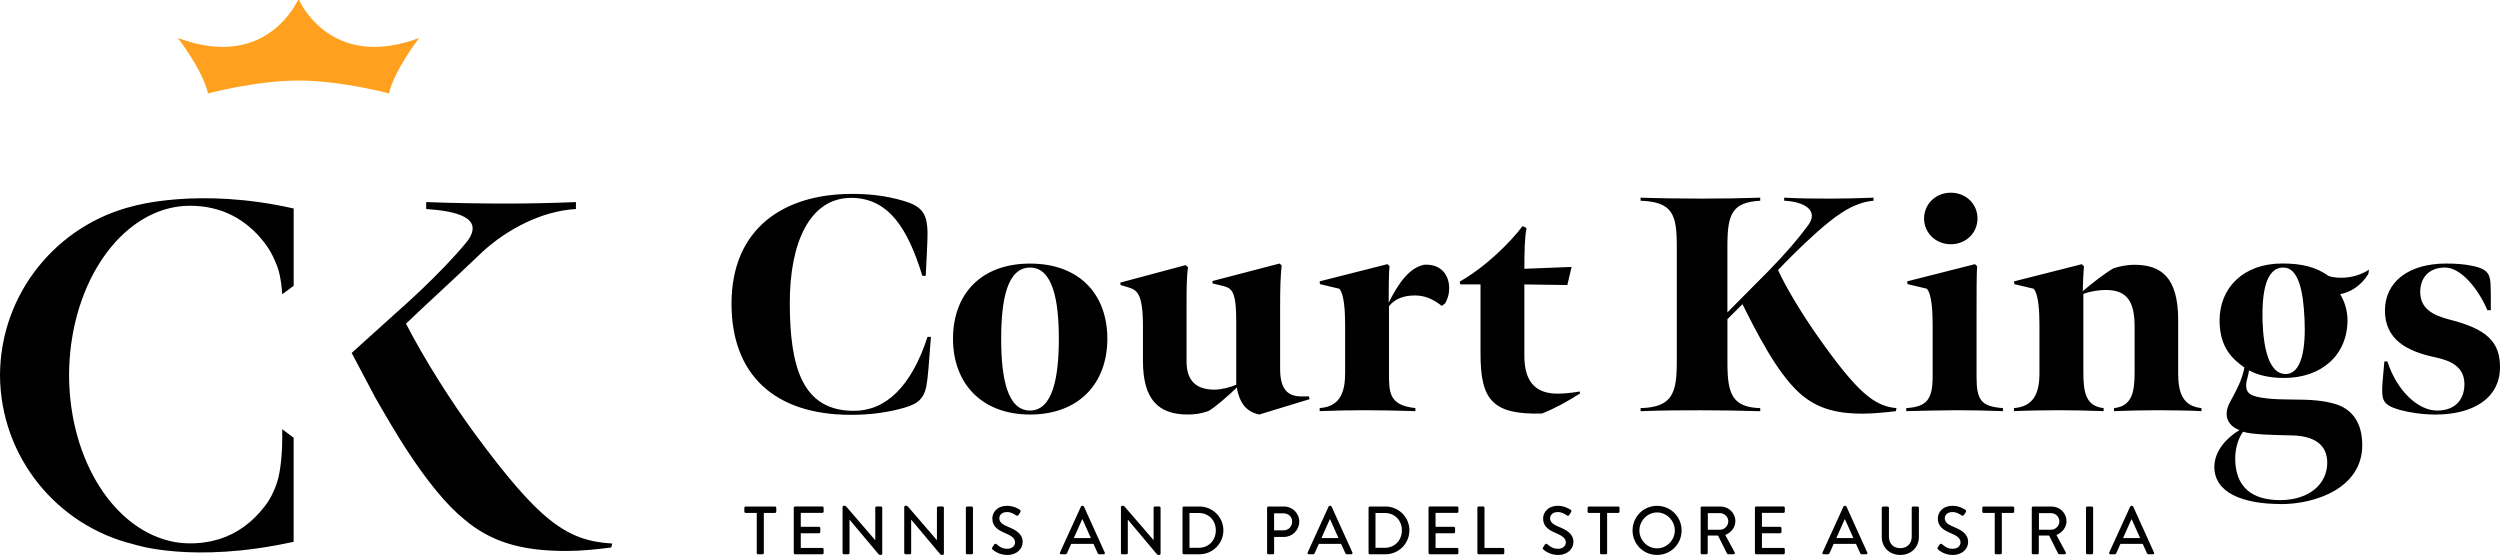<?xml version="1.0" encoding="UTF-8"?>
<svg xmlns="http://www.w3.org/2000/svg" id="Ebene_1" viewBox="0 0 825.76 183.3">
  <defs>
    <style>
      .cls-1 {
        fill: #ffa01e;
      }
    </style>
  </defs>
  <path d="M804.58,136.92c11.86,0,21.18-5.07,21.18-15.71,0-8.41-4.56-12.57-16.52-15.61-5.88-1.52-9.83-3.75-9.83-9.22,0-4.26,2.53-8.01,8.21-8.01,5.07,0,10.74,6.59,13.99,14.09h1.12c0-5.68,0-7.2-.1-8.82-.2-3.44-1.42-4.86-5.78-5.78-2.74-.61-5.68-.81-8.92-.81-12.26,0-20.17,5.98-20.17,15.51s7.09,13.48,16.82,15.51c4.66,1.01,9.43,2.94,9.43,8.82,0,4.76-2.74,8.72-9.02,8.72s-13.28-6.48-16.42-16.21h-1.01c-.71,7.6-.71,8.51-.71,9.32,0,3.45.4,5.17,5.88,6.69,3.04.81,7.09,1.52,11.86,1.52M753.1,165.19c-9.33,0-14.8-4.36-14.8-13.78,0-4.05,1.42-7.3,2.63-8.82,2.64,1.01,11.65,1.12,15.81,1.22,7.5.1,11.96,2.94,11.96,9.02,0,6.99-5.88,12.36-15.61,12.36M753.4,166.51c11.55,0,26.86-5.37,26.86-19.46,0-7.7-3.55-11.96-8.82-13.58-3.75-1.12-7.5-1.52-15.2-1.52-4.36,0-11.05-.31-13.07-1.83-1.01-.71-1.52-2.03-1.12-4.16.2-1.01.61-2.03.81-3.65,2.64,1.52,6.69,2.53,11.55,2.53,12.36,0,20.98-7.5,20.98-19.16,0-3.44-1.22-6.59-2.43-8.51,3.34-.61,6.89-2.73,9.32-6.69l.2-1.42c-2.23,1.52-5.07,2.43-8,2.64-1.83.1-3.65,0-5.27-.51-4.26-3.04-8.92-4.16-15.41-4.16-12.87,0-20.77,8.11-20.67,19.06.1,9.12,4.66,12.77,8.21,15.3-.31,1.72-1.01,3.85-1.73,5.47-2.43,5.47-4.15,6.89-4.15,9.93,0,2.33,1.62,4.36,4.26,5.27-4.26,2.53-8.31,6.89-8.31,12.16,0,8.61,9.52,12.26,21.99,12.26M754.92,123.54c-5.27,0-7.3-8.01-7.6-17.63-.2-8.82.91-17.54,6.89-17.54,5.07,0,6.59,8.01,6.99,17.13.41,9.33-.81,18.04-6.28,18.04M665.23,135.8c4.36-.2,10.13-.3,14.8-.3s9.22.1,14.8.3v-1.01c-5.68-.61-6.69-4.86-6.69-11.65v-26.05c2.33-.91,5.27-1.31,7.4-1.31,7.09,0,9.53,3.85,9.53,12.16v15.2c0,6.39-.91,11.05-6.79,11.65v1.01c4.87-.2,10.24-.3,14.59-.3,4.66,0,10.74.1,14.29.3v-1.01c-6.18-.61-7.7-5.07-7.7-11.45v-17.64c0-14.19-5.68-18.24-14.49-18.24-2.74,0-5.27.61-6.99,1.22-2.94,1.72-7.2,5.07-10.03,7.5,0-1.42.2-6.39.4-8.21l-.71-.71-22.4,5.68.1.91,6.38,1.52c1.62,1.82,1.92,7.5,1.92,11.96v15.91c0,6.99-2.13,11.05-8.41,11.55v1.01ZM629.66,135.8c4.97-.1,11.86-.3,16.72-.3s9.32.1,15.2.3v-1.01c-7.2-.51-8.72-2.63-8.72-10.34v-20.98c0-6.18,0-13.68.2-15.51l-.71-.71-22.4,5.68.1.91,6.39,1.52c1.62,1.82,1.92,7.5,1.92,11.96v17.13c0,7.81-2.23,9.93-8.72,10.34v1.01ZM644.35,80.67c5.07,0,8.82-3.75,8.82-8.51s-3.75-8.51-8.82-8.51-8.82,3.85-8.82,8.51,3.75,8.51,8.82,8.51M615.47,136.62c3.44,0,7.3-.41,10.74-.81l.2-1.01c-7.4-.61-13.07-5.37-25.94-23.61-4.56-6.48-10.34-15.71-13.17-21.99,3.04-3.24,7.7-7.9,12.57-12.26,5.37-4.76,11.65-10.03,18.95-10.64v-1.01c-5.07.21-10.03.31-13.89.31-4.05,0-10.24,0-15.61-.31v1.01c6.69.3,11.55,3.24,7.91,8.11-3.44,4.66-6.99,8.82-13.28,15.3-5.88,5.98-10.74,10.74-13.38,13.48v-21.99c0-10.44,1.52-14.39,10.84-14.9v-1.01c-5.78.21-12.57.31-18.95.31s-14.29-.1-20.57-.31v1.01c10.54.4,11.96,4.46,11.96,14.9v38.61c0,10.34-1.72,14.69-11.96,15v1.01c7.3-.3,13.98-.3,20.07-.3,6.48,0,12.67.1,19.46.3v-1.01c-9.22-.3-10.84-4.66-10.84-14.9v-14.49l4.96-4.96c2.13,4.26,5.07,10.13,8.41,15.71,2.94,4.96,6.59,10.13,10.24,13.48,6.38,5.88,13.68,6.99,21.28,6.99M509.27,136.62c4.56-1.83,8.51-4.05,12.67-6.69l-.2-.61c-2.23.4-5.17.71-7.2.71-6.18,0-11.04-2.74-11.04-12.46v-23.62l14.19.2,1.42-5.98-15.6.61c0-5.78.1-10.24.71-13.48l-1.32-.61c-3.95,5.27-12.16,13.48-20.77,18.34l.2.91h6.69v22.8c0,15.2,3.75,20.27,20.27,19.86M435.99,93.85l6.39,1.52c1.62,1.82,1.92,7.5,1.92,11.96v15.81c0,5.88-1.32,11.15-8.41,11.65v1.01c4.96-.2,9.83-.3,14.69-.3s11.15.1,16.93.3v-1.01c-8.82-.91-8.72-5.27-8.72-11.76v-21.89c1.92-2.43,4.86-3.55,8.61-3.55,3.24,0,5.98,1.22,8.82,3.44l1.12-.81c.81-1.52,1.32-2.84,1.32-5.17,0-3.75-2.33-8.01-8.31-7.6-2.23.51-4.26,1.72-6.39,4.16-1.82,2.03-4.05,5.78-5.27,8.41,0-2.94,0-10.24.3-12.06l-.71-.71-22.4,5.68.1.91ZM415.93,136.92l16.62-5.07-.2-.91h-2.53c-4.86,0-6.99-2.84-6.99-9.12v-20.27c0-6.08.1-10.24.51-13.89l-.71-.61-22.19,5.78.1.81,3.04.71c3.24.81,4.76,1.42,4.76,11.96v20.77c-2.13.91-5.07,1.62-7.2,1.62-7.2,0-9.22-4.16-9.22-9.42v-16.62c0-7.3,0-11.25.51-14.39l-.81-.71-21.59,5.78.1.81,2.43.71c2.84.91,4.96,1.72,4.96,12.77v11.55c0,12.87,5.17,17.73,14.8,17.73,2.33,0,4.46-.3,6.79-1.12,2.23-1.22,6.79-5.27,9.43-7.8.4,2.74,1.42,4.86,2.43,6.08,1.32,1.52,2.74,2.33,4.97,2.84M340.22,135.6c-7.5,0-9.53-10.74-9.53-23.71s2.03-23.51,9.53-23.51,9.52,10.74,9.52,23.51-2.03,23.71-9.52,23.71M340.22,136.92c16.11,0,25.54-10.24,25.54-25.03s-9.32-24.83-25.54-24.83-25.44,10.13-25.44,24.83,9.42,25.03,25.44,25.03M281.04,137.02c5.78,0,10.95-.61,16.11-1.92,5.07-1.32,7.81-2.53,8.82-7.5.51-2.53.91-8,1.52-16.32h-1.12c-5.37,16.42-13.78,24.42-24.32,24.42-16.93,0-21.18-14.19-21.18-35.78,0-19.56,6.49-34.56,20.27-34.56,12.37,0,18.75,10.13,23.51,25.74h1.12c.61-11.76.71-13.98.51-16.11-.4-4.76-2.23-6.99-7.7-8.61-6.48-1.92-12.06-2.33-17.23-2.33-22.29,0-39.73,11.25-39.73,36.28,0,23.11,13.88,36.69,39.42,36.69M701.26,177.72l2.75-6.18h.11l2.77,6.18h-5.64ZM697.07,183.08h1.42c.27,0,.45-.18.52-.34l1.37-3.09h7.37l1.4,3.09c.09.2.25.34.52.34h1.42c.34,0,.52-.29.38-.59l-6.87-15.17c-.07-.14-.27-.25-.38-.25h-.23c-.11,0-.32.11-.38.25l-6.92,15.17c-.14.29.05.59.38.59M689.02,182.65c0,.23.2.43.43.43h1.49c.23,0,.43-.2.43-.43v-14.92c0-.23-.2-.43-.43-.43h-1.49c-.23,0-.43.2-.43.43v14.92ZM673.47,174.97v-5.48h4.01c1.47,0,2.75,1.22,2.75,2.68,0,1.56-1.29,2.8-2.75,2.8h-4.01ZM671.1,182.65c0,.23.18.43.43.43h1.46c.23,0,.43-.2.43-.43v-5.75h3.41l2.95,5.88c.09.18.23.29.47.29h1.69c.38,0,.54-.36.38-.65l-3.08-5.72c1.96-.79,3.33-2.5,3.33-4.57,0-2.68-2.2-4.82-4.91-4.82h-6.13c-.25,0-.43.2-.43.43v14.92ZM658.86,182.65c0,.23.2.43.43.43h1.49c.23,0,.43-.2.43-.43v-13.23h3.67c.25,0,.43-.2.43-.43v-1.26c0-.23-.18-.43-.43-.43h-9.69c-.25,0-.43.2-.43.43v1.26c0,.23.18.43.43.43h3.68v13.23ZM640.2,181.53c.36.34,2.1,1.78,4.85,1.78,2.93,0,5.03-1.91,5.03-4.26,0-2.75-2.23-3.99-4.85-5.05-1.87-.77-2.86-1.55-2.86-2.84,0-.83.66-2.03,2.55-2.03,1.31,0,2.16.56,3.04,1.13.32.2.61.07.79-.23l.56-.86c.23-.34.05-.65-.14-.77-.23-.16-1.91-1.33-4.17-1.33-3.58,0-4.93,2.41-4.93,4.17,0,2.62,1.8,3.81,4.1,4.78,2.23.92,3.4,1.78,3.4,3.14,0,1.15-.99,2.1-2.55,2.1-1.74,0-2.55-.68-3.61-1.55-.25-.2-.59-.11-.77.18l-.58.92c-.25.38-.07.54.13.72M621.56,177.38c0,3.42,2.57,5.92,6.11,5.92s6.15-2.5,6.15-5.92v-9.65c0-.23-.2-.43-.43-.43h-1.51c-.25,0-.43.2-.43.43v9.54c0,2.23-1.47,3.79-3.79,3.79s-3.74-1.58-3.74-3.83v-9.49c0-.23-.18-.43-.43-.43h-1.51c-.23,0-.43.2-.43.43v9.65ZM606.55,177.72l2.75-6.18h.11l2.77,6.18h-5.64ZM602.35,183.08h1.42c.27,0,.45-.18.52-.34l1.38-3.09h7.37l1.4,3.09c.09.2.25.34.52.34h1.42c.34,0,.52-.29.38-.59l-6.87-15.17c-.07-.14-.27-.25-.38-.25h-.23c-.11,0-.32.11-.38.25l-6.92,15.17c-.13.29.05.59.38.59M579.66,182.65c0,.23.18.43.43.43h9.01c.25,0,.43-.2.43-.43v-1.24c0-.23-.18-.43-.43-.43h-7.12v-4.85h6.02c.23,0,.43-.18.43-.43v-1.26c0-.23-.2-.43-.43-.43h-6.02v-4.6h7.12c.25,0,.43-.2.43-.43v-1.26c0-.23-.18-.43-.43-.43h-9.01c-.25,0-.43.2-.43.43v14.92ZM564.1,174.97v-5.48h4.01c1.47,0,2.75,1.22,2.75,2.68,0,1.56-1.28,2.8-2.75,2.8h-4.01ZM561.74,182.65c0,.23.18.43.43.43h1.47c.23,0,.43-.2.43-.43v-5.75h3.4l2.95,5.88c.09.18.23.29.47.29h1.69c.38,0,.54-.36.38-.65l-3.09-5.72c1.96-.79,3.33-2.5,3.33-4.57,0-2.68-2.21-4.82-4.91-4.82h-6.13c-.25,0-.43.2-.43.43v14.92ZM541.5,175.21c0-3.2,2.64-5.95,5.84-5.95s5.86,2.75,5.86,5.95-2.64,5.91-5.86,5.91-5.84-2.68-5.84-5.91M539.24,175.21c0,4.51,3.58,8.09,8.09,8.09s8.11-3.58,8.11-8.09-3.6-8.13-8.11-8.13-8.09,3.63-8.09,8.13M528.49,182.65c0,.23.2.43.43.43h1.49c.23,0,.43-.2.43-.43v-13.23h3.67c.25,0,.43-.2.43-.43v-1.26c0-.23-.18-.43-.43-.43h-9.69c-.25,0-.43.2-.43.43v1.26c0,.23.18.43.43.43h3.68v13.23ZM509.83,181.53c.36.34,2.1,1.78,4.85,1.78,2.93,0,5.03-1.91,5.03-4.26,0-2.75-2.23-3.99-4.85-5.05-1.87-.77-2.86-1.55-2.86-2.84,0-.83.66-2.03,2.55-2.03,1.31,0,2.16.56,3.04,1.13.32.2.61.07.79-.23l.56-.86c.23-.34.05-.65-.14-.77-.23-.16-1.91-1.33-4.17-1.33-3.58,0-4.93,2.41-4.93,4.17,0,2.62,1.8,3.81,4.1,4.78,2.23.92,3.4,1.78,3.4,3.14,0,1.15-.99,2.1-2.55,2.1-1.74,0-2.55-.68-3.61-1.55-.25-.2-.58-.11-.77.18l-.58.92c-.25.38-.07.54.13.72M487.99,182.65c0,.23.18.43.43.43h8.02c.25,0,.43-.2.43-.43v-1.24c0-.23-.18-.43-.43-.43h-6.11v-13.26c0-.23-.2-.43-.43-.43h-1.49c-.25,0-.43.2-.43.43v14.92ZM471.85,182.65c0,.23.18.43.43.43h9.01c.25,0,.43-.2.43-.43v-1.24c0-.23-.18-.43-.43-.43h-7.12v-4.85h6.02c.23,0,.43-.18.43-.43v-1.26c0-.23-.2-.43-.43-.43h-6.02v-4.6h7.12c.25,0,.43-.2.43-.43v-1.26c0-.23-.18-.43-.43-.43h-9.01c-.25,0-.43.2-.43.43v14.92ZM454.33,180.94v-11.5h3.05c3.31,0,5.66,2.41,5.66,5.73s-2.34,5.77-5.66,5.77h-3.05ZM452.04,182.65c0,.23.18.43.4.43h5.18c4.35,0,7.91-3.54,7.91-7.91s-3.56-7.87-7.91-7.87h-5.18c-.23,0-.4.2-.4.43v14.92ZM436.48,177.72l2.75-6.18h.11l2.77,6.18h-5.64ZM432.29,183.08h1.42c.27,0,.45-.18.52-.34l1.38-3.09h7.37l1.4,3.09c.09.2.25.34.52.34h1.42c.34,0,.52-.29.38-.59l-6.87-15.17c-.07-.14-.27-.25-.38-.25h-.23c-.11,0-.32.11-.38.25l-6.92,15.17c-.14.29.05.59.38.59M420.84,175.15v-5.59h3.2c1.55,0,2.77,1.17,2.77,2.71,0,1.62-1.22,2.89-2.77,2.89h-3.2ZM418.52,182.65c0,.23.18.43.43.43h1.47c.23,0,.43-.2.43-.43v-5.3h3.27c2.75,0,5.03-2.27,5.03-5.07s-2.27-4.98-5.05-4.98h-5.14c-.25,0-.43.2-.43.43v14.92ZM392.89,180.94v-11.5h3.04c3.31,0,5.66,2.41,5.66,5.73s-2.35,5.77-5.66,5.77h-3.04ZM390.59,182.65c0,.23.18.43.41.43h5.18c4.35,0,7.91-3.54,7.91-7.91s-3.56-7.87-7.91-7.87h-5.18c-.23,0-.41.2-.41.43v14.92ZM370.24,182.65c0,.23.2.43.43.43h1.42c.25,0,.43-.2.43-.43v-10.98h.05l9.49,11.31c.27.31.43.31.65.31h.2c.23,0,.43-.18.43-.4v-15.17c0-.23-.2-.43-.43-.43h-1.44c-.25,0-.43.2-.43.43v10.66h-.04l-9.47-10.98c-.29-.34-.45-.34-.67-.34h-.18c-.23,0-.43.18-.43.41v15.17ZM354.69,177.72l2.75-6.18h.11l2.77,6.18h-5.64ZM350.49,183.08h1.42c.27,0,.45-.18.52-.34l1.38-3.09h7.37l1.4,3.09c.09.2.25.34.52.34h1.42c.34,0,.52-.29.38-.59l-6.87-15.17c-.07-.14-.27-.25-.38-.25h-.23c-.11,0-.31.11-.38.25l-6.92,15.17c-.14.29.04.59.38.59M327.91,181.53c.36.34,2.1,1.78,4.85,1.78,2.93,0,5.03-1.91,5.03-4.26,0-2.75-2.23-3.99-4.85-5.05-1.87-.77-2.86-1.55-2.86-2.84,0-.83.65-2.03,2.55-2.03,1.31,0,2.16.56,3.04,1.13.31.2.61.07.79-.23l.56-.86c.23-.34.04-.65-.14-.77-.23-.16-1.91-1.33-4.17-1.33-3.58,0-4.94,2.41-4.94,4.17,0,2.62,1.8,3.81,4.1,4.78,2.23.92,3.41,1.78,3.41,3.14,0,1.15-.99,2.1-2.55,2.1-1.74,0-2.55-.68-3.61-1.55-.25-.2-.59-.11-.77.18l-.59.92c-.25.38-.07.54.14.72M319.03,182.65c0,.23.2.43.43.43h1.49c.23,0,.43-.2.43-.43v-14.92c0-.23-.2-.43-.43-.43h-1.49c-.23,0-.43.2-.43.43v14.92ZM298.68,182.65c0,.23.2.43.43.43h1.42c.25,0,.43-.2.43-.43v-10.98h.04l9.49,11.31c.27.31.43.31.65.31h.2c.23,0,.43-.18.43-.4v-15.17c0-.23-.2-.43-.43-.43h-1.44c-.25,0-.43.2-.43.43v10.66h-.04l-9.47-10.98c-.29-.34-.45-.34-.68-.34h-.18c-.23,0-.43.18-.43.41v15.17ZM278.32,182.65c0,.23.2.43.43.43h1.42c.25,0,.43-.2.43-.43v-10.98h.04l9.49,11.31c.27.31.43.31.65.31h.2c.23,0,.43-.18.43-.4v-15.17c0-.23-.2-.43-.43-.43h-1.44c-.25,0-.43.2-.43.43v10.66h-.05l-9.47-10.98c-.29-.34-.45-.34-.68-.34h-.18c-.23,0-.43.18-.43.41v15.17ZM262.18,182.65c0,.23.18.43.43.43h9.01c.25,0,.43-.2.43-.43v-1.24c0-.23-.18-.43-.43-.43h-7.12v-4.85h6.02c.23,0,.43-.18.43-.43v-1.26c0-.23-.2-.43-.43-.43h-6.02v-4.6h7.12c.25,0,.43-.2.43-.43v-1.26c0-.23-.18-.43-.43-.43h-9.01c-.25,0-.43.2-.43.43v14.92ZM249.95,182.65c0,.23.2.43.43.43h1.49c.23,0,.43-.2.43-.43v-13.23h3.68c.25,0,.43-.2.43-.43v-1.26c0-.23-.18-.43-.43-.43h-9.69c-.25,0-.43.2-.43.43v1.26c0,.23.18.43.43.43h3.67v13.23ZM159.26,83.29c-10.83,10.33-19.92,18.55-25.16,23.63,6.11,11.8,14.68,25.4,22.89,36.55,20.97,28.36,30.05,35.24,45.25,36.06l-.35,1.31c-5.24.66-9.96,1.15-15.03,1.15-15.2,0-24.99-3.28-33.37-10.33-5.94-4.75-12.41-12.78-18.87-22.62-3.23-4.88-7.42-12.04-10.74-17.86,0,0-3.45-6.54-7.72-14.6l15.31-13.82s13.85-12.04,22.8-22.98c5.94-7.87-3.54-10.08-13.5-10.74v-2.29c8.04.33,19.36.49,26.17.49s15.78-.16,23.29-.49v2.29c-11.36.66-22.77,6.7-30.98,14.24M97,178.95c-33.62,7.44-52.91.81-52.91.81C18.88,173.61.13,150.99,0,123.91c.13-27.08,18.88-49.7,44.09-55.85,0,0,21.59-6.32,52.91.81v25.52l-3.77,2.81s-.34-5.8-1.63-9.15c-1.05-2.74-2.03-4.59-2.96-6.05-.1-.15-.97-1.41-1.29-1.84-5.96-7.66-13.99-12.17-24.55-12.2-2.6,0-4.99.43-4.99.43-19.67,3.47-34.9,26.98-35,55.52.1,28.53,15.33,51.67,35,55.14,0,0,2.39.44,4.99.43,1.29,0,2.55-.07,3.77-.2.15-.01,2.22-.31,3.08-.49.83-.18,2.66-.68,2.77-.71,6-1.89,10.94-5.59,14.93-10.73.32-.42,1.46-1.85,2.4-3.76.99-2,1.04-2.3,1.63-3.83,1.55-4.38,1.84-11.89,1.84-14.51v-3.48l3.77,2.81v34.36"></path>
  <path class="cls-1" d="M138.44,12.54C111.36,22.68,100.57,3.74,98.76,0h-.33c-1.81,3.74-12.6,22.68-39.67,12.54,0,0,8.33,10.84,9.94,18.33,0,0,15.66-4.23,29.9-4.27,14.24.03,29.9,4.27,29.9,4.27,1.61-7.5,9.94-18.33,9.94-18.33"></path>
</svg>
